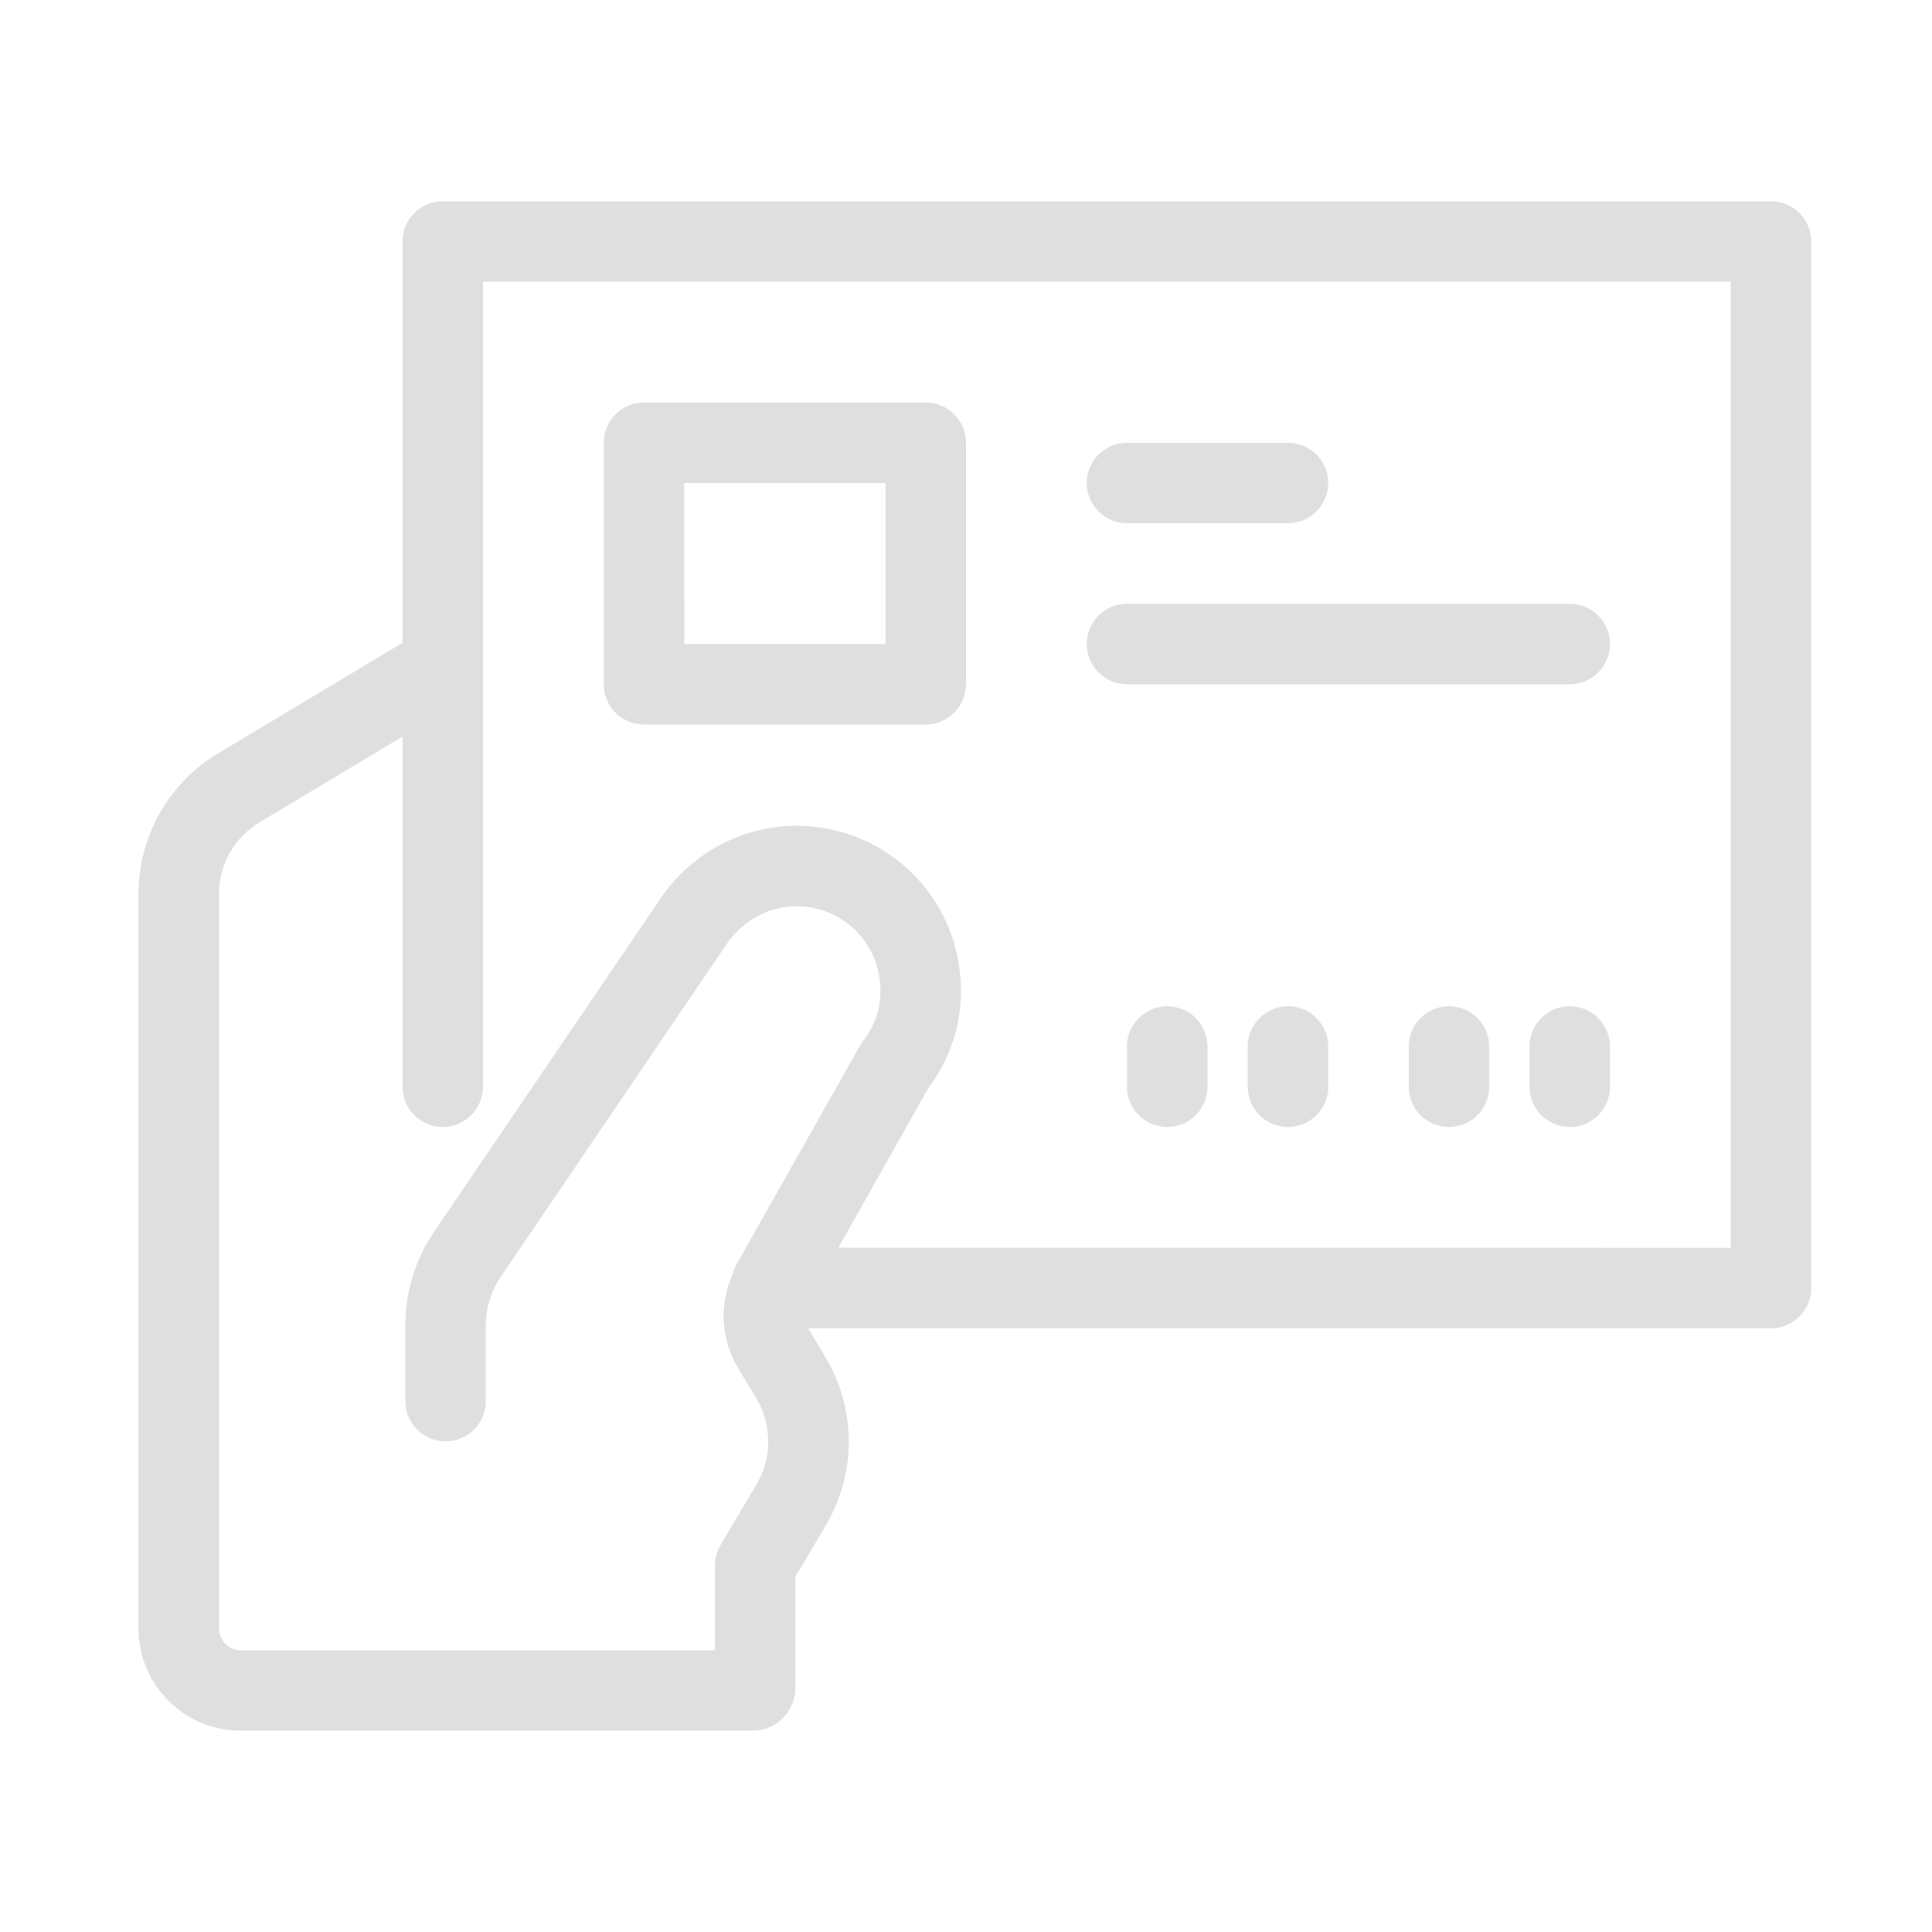 <?xml version="1.0" encoding="UTF-8"?> <svg xmlns="http://www.w3.org/2000/svg" viewBox="0 0 100 100" fill-rule="evenodd"><path d="m93.75 66.668v-54.168c0-0.551-0.219-1.082-0.609-1.473s-0.922-0.609-1.473-0.609h-68.75c-0.555 0-1.082 0.219-1.473 0.609-0.395 0.391-0.613 0.922-0.613 1.473v20.77l-9.516 5.707c-2.566 1.527-4.141 4.289-4.148 7.273v38.043c0.004 2.918 2.371 5.285 5.293 5.289h26.543c1.18-0.031 2.133-0.98 2.164-2.164v-5.805l1.555-2.625v0.004c1.613-2.699 1.613-6.062-0.004-8.758l-0.898-1.484h49.848c0.551 0 1.082-0.219 1.473-0.609s0.609-0.922 0.609-1.473zm-4.168-2.082-46.191-0.004 4.664-8.266c1.328-1.758 1.906-3.969 1.609-6.156-0.391-3.074-2.426-5.691-5.309-6.824-2.879-1.137-6.152-0.613-8.535 1.371-0.516 0.434-0.984 0.926-1.398 1.457l-11.988 17.641c-0.938 1.41-1.445 3.062-1.453 4.758v3.957c0 1.152 0.934 2.086 2.082 2.086 1.152 0 2.082-0.934 2.082-2.086v-3.957c0.008-0.867 0.266-1.711 0.746-2.434l11.855-17.461c0.219-0.27 0.461-0.523 0.727-0.75 1.215-1.016 2.887-1.285 4.359-0.707 1.473 0.582 2.508 1.922 2.703 3.492 0.156 1.133-0.156 2.281-0.863 3.18-0.062 0.082-0.121 0.168-0.172 0.262l-6.398 11.332c-0.043 0.078-0.059 0.164-0.098 0.242-0.051 0.105-0.094 0.215-0.129 0.328-0.656 1.547-0.539 3.316 0.324 4.762l0.949 1.566h-0.004c0.828 1.379 0.828 3.098 0 4.477l-1.855 3.129c-0.188 0.32-0.289 0.688-0.289 1.062v4.375h-24.539c-0.621 0-1.125-0.504-1.125-1.125v-38.043c0.004-1.516 0.805-2.922 2.113-3.691l7.383-4.43v18.121c0 1.152 0.934 2.082 2.086 2.082 1.148 0 2.082-0.93 2.082-2.082v-41.668h64.582z" fill="#dfdfdf"></path><path d="m33.332 37.5h14.586c0.551 0 1.082-0.219 1.473-0.609s0.609-0.922 0.609-1.473v-12.5c0-0.555-0.219-1.082-0.609-1.473-0.391-0.395-0.922-0.613-1.473-0.613h-14.586c-0.551 0-1.082 0.219-1.473 0.613-0.391 0.391-0.609 0.918-0.609 1.473v12.5c0 0.551 0.219 1.082 0.609 1.473s0.922 0.609 1.473 0.609zm2.082-12.5h10.418v8.332h-10.414z" fill="#dfdfdf"></path><path d="m81.25 52.082c-0.551 0-1.082 0.219-1.473 0.613-0.391 0.391-0.609 0.918-0.609 1.473v2.082c0 1.152 0.93 2.082 2.082 2.082s2.082-0.93 2.082-2.082v-2.082c0-0.555-0.219-1.082-0.609-1.473-0.391-0.395-0.922-0.613-1.473-0.613z" fill="#dfdfdf"></path><path d="m75 52.082c-0.551 0-1.082 0.219-1.473 0.613-0.391 0.391-0.609 0.918-0.609 1.473v2.082c0 1.152 0.93 2.082 2.082 2.082s2.082-0.93 2.082-2.082v-2.082c0-0.555-0.219-1.082-0.609-1.473-0.391-0.395-0.922-0.613-1.473-0.613z" fill="#dfdfdf"></path><path d="m66.668 52.082c-0.555 0-1.082 0.219-1.473 0.613-0.395 0.391-0.613 0.918-0.613 1.473v2.082c0 1.152 0.934 2.082 2.086 2.082 1.148 0 2.082-0.93 2.082-2.082v-2.082c0-0.555-0.219-1.082-0.609-1.473-0.391-0.395-0.922-0.613-1.473-0.613z" fill="#dfdfdf"></path><path d="m60.418 52.082c-0.555 0-1.082 0.219-1.473 0.613-0.395 0.391-0.613 0.918-0.613 1.473v2.082c0 1.152 0.934 2.082 2.086 2.082 1.148 0 2.082-0.93 2.082-2.082v-2.082c0-0.555-0.219-1.082-0.609-1.473-0.391-0.395-0.922-0.613-1.473-0.613z" fill="#dfdfdf"></path><path d="m58.332 27.082h8.336c1.148 0 2.082-0.93 2.082-2.082s-0.934-2.082-2.082-2.082h-8.336c-1.148 0-2.082 0.93-2.082 2.082s0.934 2.082 2.082 2.082z" fill="#dfdfdf"></path><path d="m58.332 35.418h22.918c1.152 0 2.082-0.934 2.082-2.086 0-1.148-0.93-2.082-2.082-2.082h-22.918c-1.148 0-2.082 0.934-2.082 2.082 0 1.152 0.934 2.086 2.082 2.086z" fill="#dfdfdf"></path></svg> 